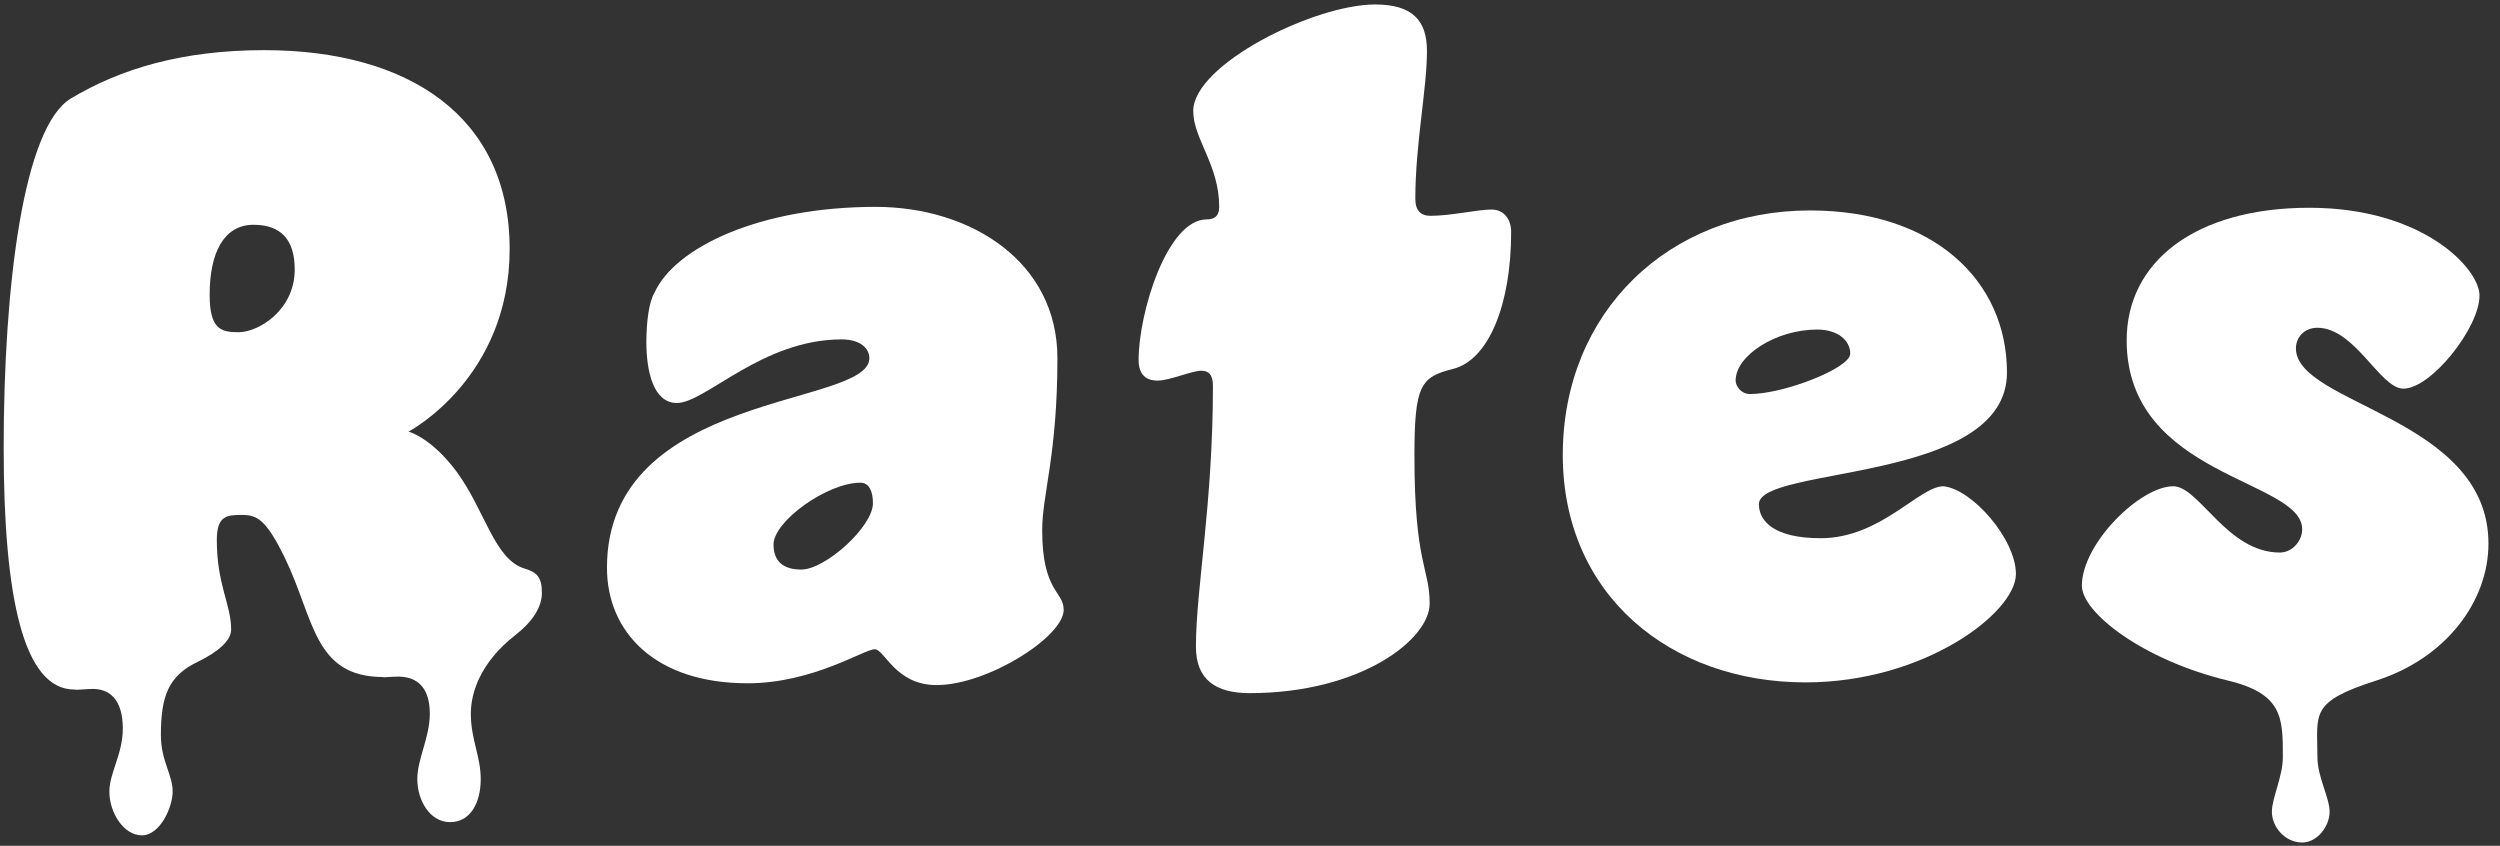 <?xml version="1.0" encoding="UTF-8"?>
<svg width="201px" height="68px" viewBox="0 0 201 68" version="1.1" xmlns="http://www.w3.org/2000/svg" xmlns:xlink="http://www.w3.org/1999/xlink">
    <rect x="0" y="0" width="201" height="68" fill="#333333" stroke="none"/>
    <title>Rates</title>
    <g id="Website" stroke="none" stroke-width="1" fill="none" fill-rule="evenodd">
        <g id="Extra-Large" transform="translate(-857, -4188)" fill="#FFFFFF" fill-rule="nonzero">
            <g id="Rates" transform="translate(857.296, 4188.36)">
                <path d="M20.952,3.672 C14.328,3.672 9.36,5.184 5.4,7.56 C1.584,9.864 0,22.608 0,35.64 C0,47.664 1.584,55.08 5.688,55.08 C6.085,55.08 5.309,55.145 6.918,55.037 C8.526,54.929 9.578,55.891 9.578,58.219 C9.578,60.266 8.497,61.788 8.497,63.285 C8.497,64.964 9.637,66.801 11.109,66.801 C12.581,66.801 13.585,64.526 13.585,63.285 C13.585,61.89 12.639,60.838 12.639,58.731 C12.639,55.592 13.258,53.982 15.572,52.864 C17.201,52.077 18.288,51.161 18.288,50.256 C18.288,48.24 17.136,46.656 17.136,43.056 C17.136,41.112 17.928,41.04 19.152,41.04 C20.376,41.04 21.096,41.4 22.608,44.496 C24.984,49.392 24.912,54.072 30.528,54.072 C30.828,54.072 29.464,54.159 31.44,54.045 C33.416,53.932 34.26,55.097 34.26,57.02 C34.26,58.943 33.256,60.647 33.256,62.286 C33.256,63.926 34.223,65.739 35.891,65.739 C37.558,65.739 38.354,64.131 38.354,62.286 C38.354,60.441 37.558,59.082 37.558,57.02 C37.558,55.356 38.315,52.899 41.14,50.699 C42.45,49.679 43.272,48.508 43.272,47.304 C43.272,46.008 42.84,45.648 41.904,45.36 C39.456,44.64 38.736,40.752 36.432,37.584 C34.344,34.776 32.544,34.344 32.544,34.344 C32.544,34.344 40.68,30.096 40.68,19.656 C40.68,9 32.544,3.672 20.952,3.672 Z M20.088,17.712 C22.248,17.712 23.4,18.864 23.4,21.312 C23.4,24.552 20.52,26.352 18.864,26.352 C17.424,26.352 16.56,26.064 16.56,23.328 C16.56,19.944 17.712,17.712 20.088,17.712 Z" id="Shape"></path>
                <path d="M70.104,16.272 C60.816,16.272 53.976,19.512 52.32,23.184 C51.888,23.904 51.672,25.488 51.672,27.144 C51.672,29.52 52.248,32.04 54.12,32.04 C56.424,32.04 60.96,26.928 67.368,26.928 C68.88,26.928 69.6,27.648 69.6,28.44 C69.6,32.4 48.504,31.032 48.504,45.288 C48.504,50.472 52.392,54.576 59.808,54.576 C65.064,54.576 69.168,51.84 70.032,51.84 C70.824,51.84 71.688,54.72 75,54.72 C79.104,54.72 85.224,50.832 85.224,48.672 C85.224,47.16 83.496,47.232 83.496,42.264 C83.496,39.384 84.72,36.216 84.72,28.44 C84.72,20.664 77.736,16.272 70.104,16.272 Z M68.88,38.448 C69.6,38.448 69.888,39.168 69.888,40.104 C69.888,41.976 66.072,45.432 64.128,45.432 C62.688,45.432 61.896,44.784 61.896,43.416 C61.896,41.544 66.216,38.448 68.88,38.448 Z" id="Shape"></path>
                <path d="M96.288,29.448 C96.864,29.448 97.224,29.736 97.224,30.672 C97.224,40.176 95.856,47.016 95.856,51.624 C95.856,54.288 97.44,55.368 100.176,55.368 C109.104,55.368 114.648,51.048 114.648,48.168 C114.648,45.288 113.424,45 113.424,36.288 C113.424,30.6 113.928,29.952 116.52,29.304 C119.4,28.584 121.2,24.12 121.2,18.288 C121.2,17.352 120.696,16.488 119.616,16.488 C118.464,16.488 116.376,16.992 114.72,16.992 C113.928,16.992 113.496,16.56 113.496,15.624 C113.496,11.232 114.432,6.768 114.432,3.744 C114.432,1.296 113.28,0 110.256,0 C105.36,0 95.64,4.824 95.64,8.568 C95.64,10.8 97.728,12.888 97.728,16.272 C97.728,16.992 97.368,17.28 96.72,17.28 C93.552,17.28 91.248,24.768 91.248,28.584 C91.248,29.808 91.896,30.24 92.76,30.24 C93.768,30.24 95.496,29.448 96.288,29.448 Z" id="Path"></path>
                <path d="M145.224,16.56 C133.92,16.56 125.352,24.696 125.352,36.216 C125.352,47.52 134.064,54.504 144.864,54.504 C154.44,54.504 161.784,48.888 161.784,45.792 C161.784,42.984 158.256,38.952 155.952,38.736 C154.008,38.736 150.912,42.912 146.088,42.912 C142.344,42.912 141.12,41.544 141.12,40.176 C141.12,37.08 161.064,38.52 161.064,29.592 C161.064,22.248 155.232,16.56 145.224,16.56 Z M148.464,28.08 C148.464,29.232 143.136,31.32 140.4,31.32 C139.68,31.32 139.248,30.672 139.248,30.24 C139.248,28.224 142.488,26.136 145.8,26.136 C147.456,26.136 148.464,27 148.464,28.08 Z" id="Shape"></path>
                <path d="M199.056,23.4 C199.056,21.24 194.52,16.344 185.376,16.344 C176.232,16.344 170.688,20.664 170.688,27 C170.688,38.016 184.8,38.16 184.8,42.192 C184.8,43.128 184.008,44.064 183,44.064 C178.752,44.064 176.52,38.736 174.432,38.736 C171.768,38.736 167.088,43.344 167.088,46.728 C167.088,48.887 171.983,52.706 178.827,54.356 C183.246,55.421 183.246,57.354 183.246,60.502 C183.246,62.072 182.364,63.79 182.364,64.909 C182.364,66.14 183.432,67.378 184.8,67.378 C186.024,67.378 187.004,66.055 187.004,64.909 C187.004,63.764 186.024,62.113 186.024,60.502 C186.024,56.995 185.369,56.081 190.768,54.352 C196.41,52.545 199.776,47.944 199.776,43.344 C199.776,33.192 184.296,32.184 184.296,27.648 C184.296,26.784 184.944,25.992 186.024,25.992 C189.048,25.992 191.064,30.888 192.936,30.888 C195.168,30.888 199.056,25.992 199.056,23.4 Z" id="Path"></path>
            </g>
        </g>
    </g>
</svg>